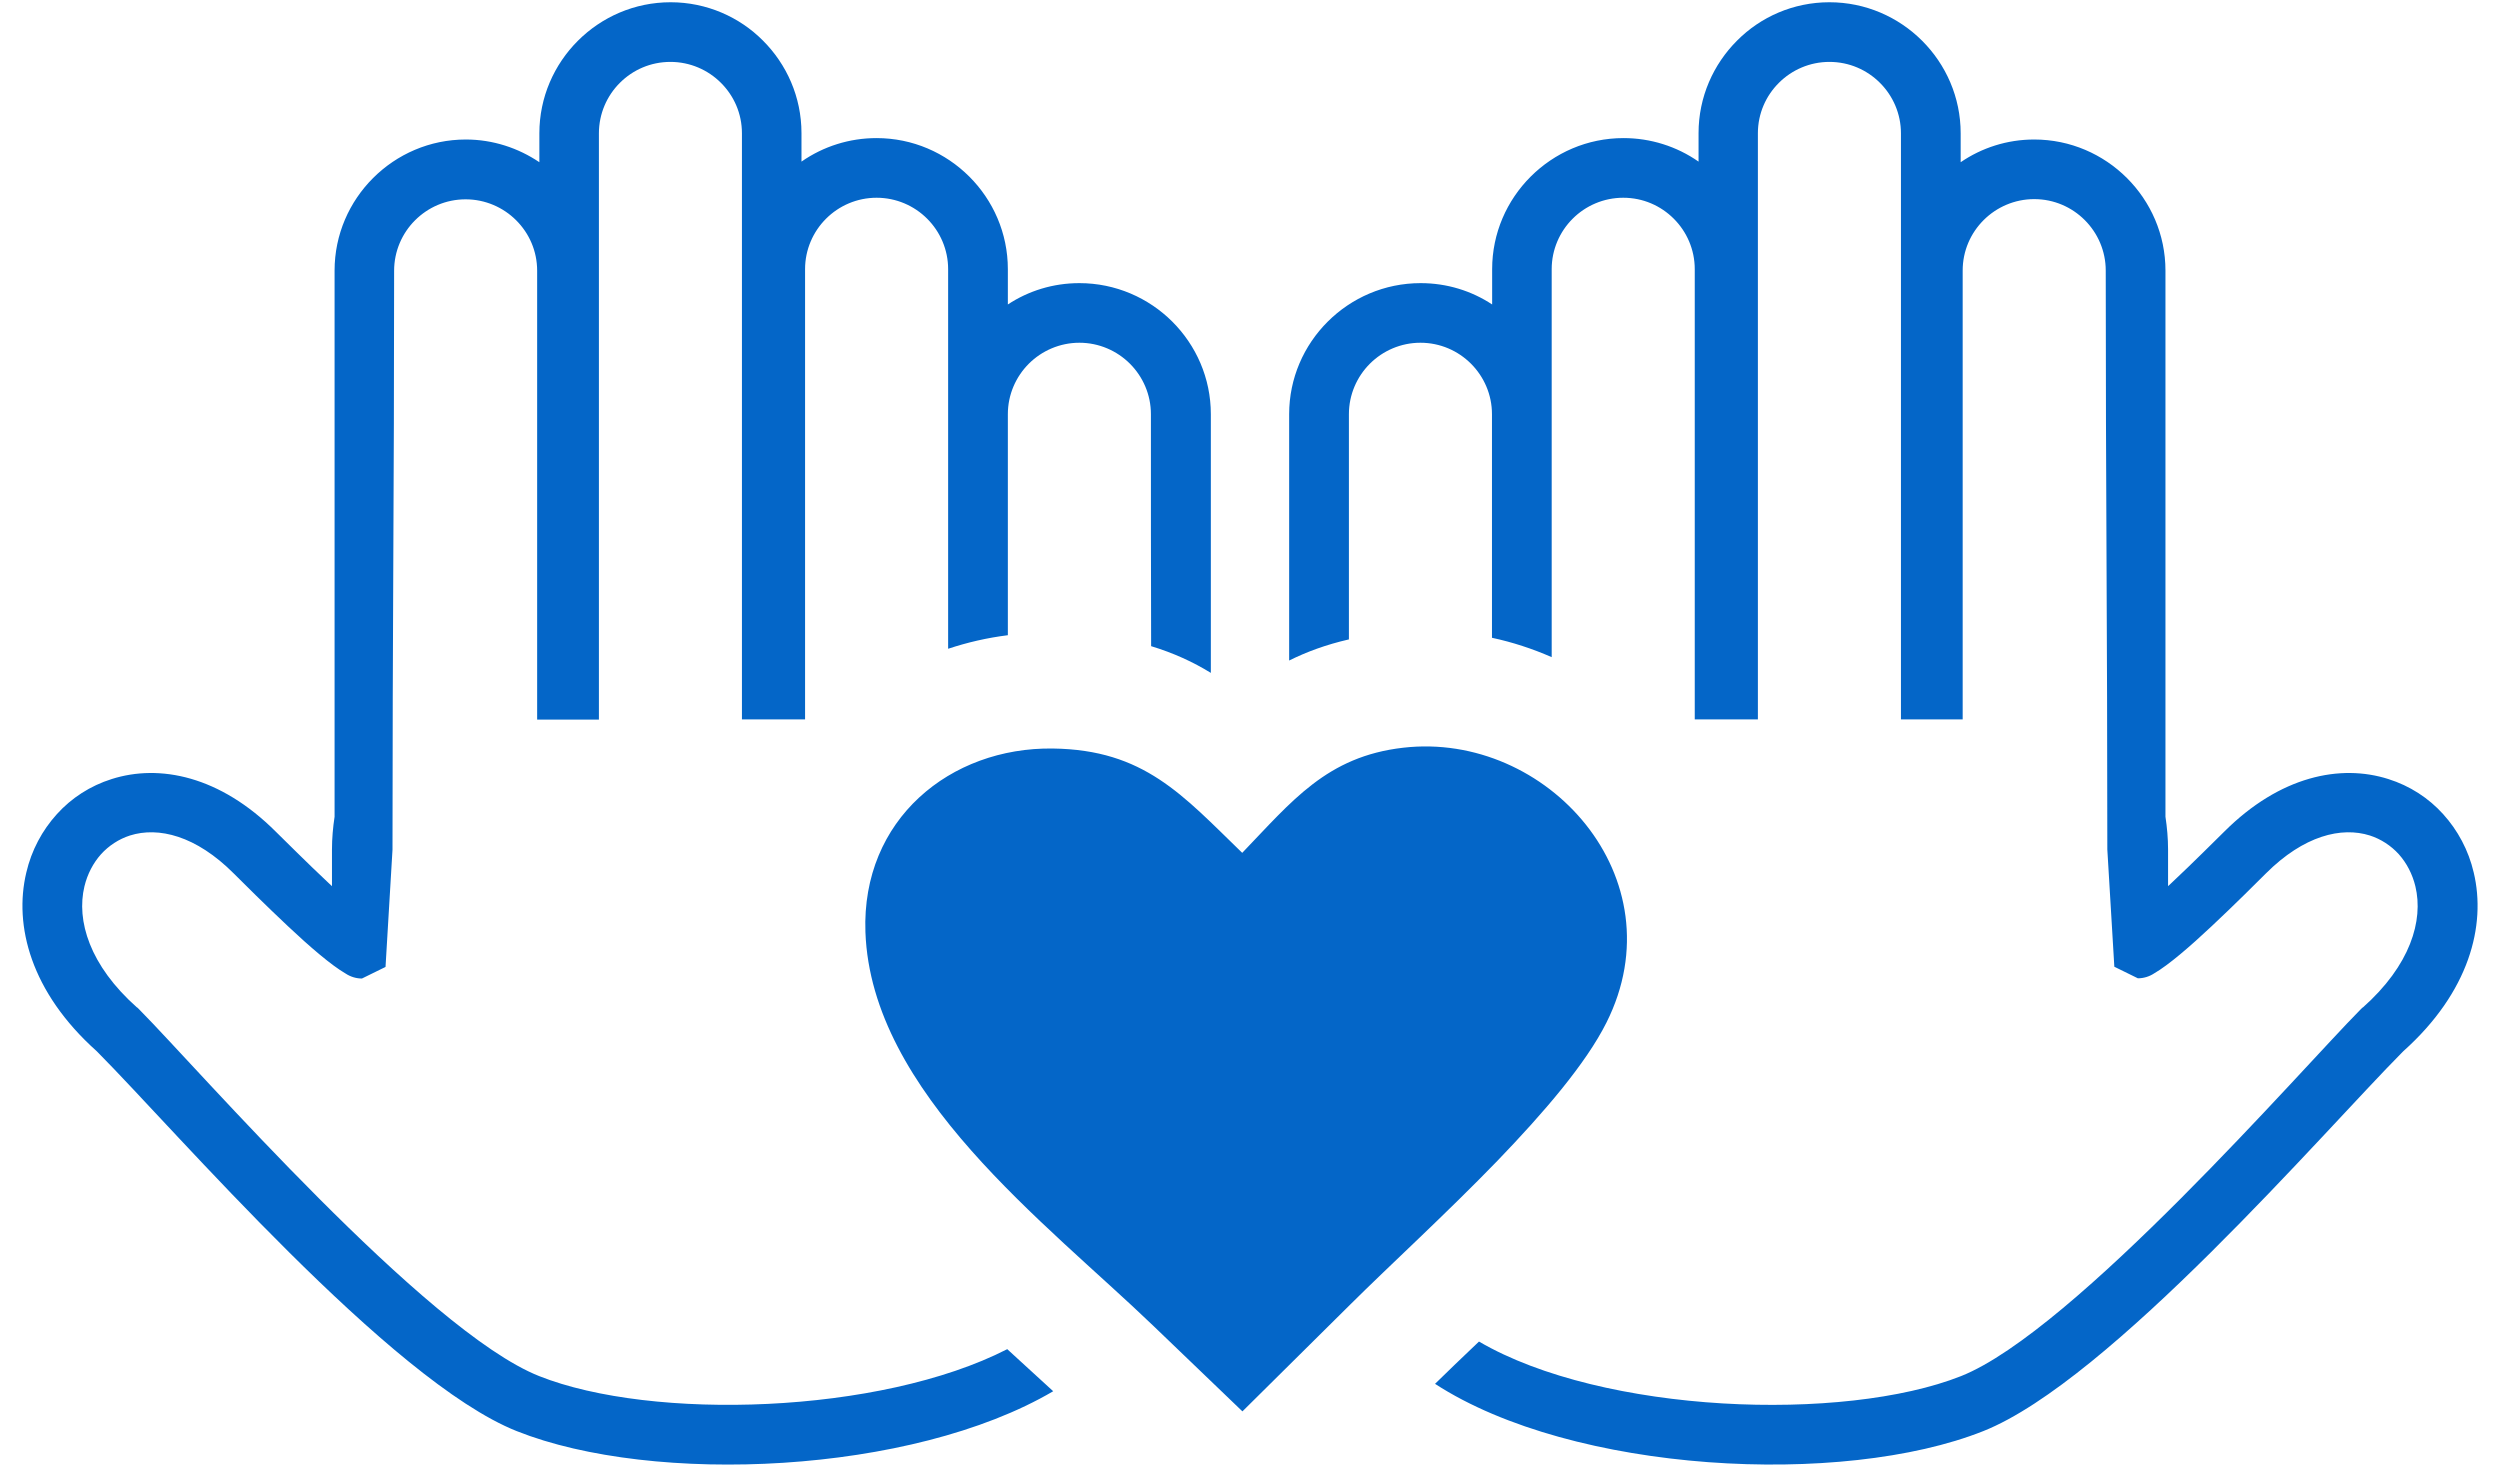 <svg width="71" height="42" viewBox="0 0 71 42" fill="none" xmlns="http://www.w3.org/2000/svg">
<g clip-path="url(#clip0_108_1212)">
<path d="M40.346 8.041C41.095 8.041 41.793 8.261 42.377 8.647V7.644C42.377 6.619 42.797 5.689 43.472 5.015C44.148 4.341 45.078 3.922 46.105 3.922H46.111C46.871 3.922 47.615 4.154 48.239 4.59V3.78C48.239 2.755 48.659 1.826 49.334 1.152C49.998 0.483 50.928 0.064 51.955 0.064C52.982 0.064 53.913 0.483 54.588 1.157C55.263 1.831 55.683 2.761 55.683 3.786V4.607C56.279 4.199 57 3.962 57.771 3.962C58.798 3.962 59.729 4.381 60.404 5.055C61.079 5.729 61.499 6.658 61.499 7.684V23.195C61.545 23.501 61.573 23.813 61.573 24.124V25.167L61.664 25.082C62.305 24.481 62.929 23.852 63.167 23.62C64.756 22.034 66.47 21.694 67.826 22.124C68.439 22.317 68.972 22.663 69.386 23.122C69.8 23.58 70.107 24.147 70.254 24.781C70.612 26.283 70.129 28.175 68.257 29.852L68.229 29.88L68.223 29.886C66.016 32.107 59.916 39.217 56.324 40.644C52.324 42.236 44.681 41.851 40.755 39.301C41.106 38.956 41.538 38.542 42.003 38.1C45.521 40.157 52.364 40.401 55.695 39.081C58.9 37.806 65.386 30.339 67.014 28.696C67.043 28.668 67.066 28.64 67.1 28.611L67.661 29.246L67.1 28.617C68.456 27.416 68.83 26.141 68.597 25.172C68.512 24.821 68.348 24.509 68.126 24.26C67.905 24.017 67.621 23.83 67.304 23.728C66.498 23.473 65.431 23.728 64.353 24.804C64.109 25.048 63.451 25.705 62.81 26.305C62.208 26.872 61.584 27.41 61.181 27.642C61.045 27.733 60.881 27.784 60.716 27.784L60.047 27.455L59.848 24.124C59.848 17.892 59.803 13.932 59.803 7.684C59.803 7.128 59.576 6.619 59.207 6.25C58.838 5.882 58.333 5.655 57.771 5.655C57.215 5.655 56.705 5.882 56.336 6.25C55.967 6.619 55.74 7.123 55.74 7.684V20.43H53.987V3.786C53.987 3.231 53.76 2.721 53.391 2.353C53.022 1.984 52.517 1.758 51.955 1.758C51.399 1.758 50.889 1.984 50.52 2.353C50.151 2.721 49.924 3.225 49.924 3.786V20.43H48.131V7.644C48.131 7.089 47.904 6.579 47.535 6.211C47.166 5.842 46.661 5.616 46.1 5.616C45.544 5.616 45.033 5.842 44.664 6.211C44.295 6.579 44.068 7.089 44.068 7.644V18.663C43.524 18.425 42.956 18.238 42.372 18.113V11.763C42.372 11.207 42.145 10.698 41.776 10.329C41.407 9.961 40.902 9.734 40.34 9.734C39.784 9.734 39.274 9.961 38.905 10.329C38.536 10.698 38.309 11.207 38.309 11.763V18.159C37.668 18.306 37.112 18.51 36.612 18.759V11.763C36.612 10.737 37.032 9.808 37.708 9.134C38.383 8.46 39.319 8.041 40.346 8.041ZM35.279 24.221C36.692 22.753 37.679 21.484 39.852 21.235C43.932 20.765 47.683 24.934 45.623 29.042C45.039 30.209 43.841 31.602 42.525 32.968C41.078 34.463 39.472 35.931 38.349 37.047L35.285 40.083L32.754 37.653C29.707 34.724 24.742 31.036 24.578 26.47C24.464 23.269 26.989 21.218 29.9 21.258C32.493 21.292 33.583 22.578 35.279 24.221ZM30.655 8.041C29.906 8.041 29.208 8.261 28.623 8.647V7.644C28.623 6.619 28.203 5.689 27.528 5.015C26.853 4.341 25.922 3.922 24.895 3.922H24.89C24.13 3.922 23.386 4.154 22.762 4.59V3.78C22.762 2.755 22.342 1.826 21.667 1.152C21.003 0.483 20.067 0.064 19.046 0.064C18.018 0.064 17.088 0.483 16.413 1.157C15.738 1.831 15.318 2.761 15.318 3.786V4.607C14.722 4.205 14.001 3.962 13.229 3.962C12.203 3.962 11.272 4.381 10.597 5.055C9.922 5.729 9.502 6.658 9.502 7.684V23.195C9.456 23.501 9.428 23.813 9.428 24.124V25.167L9.337 25.082C8.696 24.481 8.072 23.852 7.833 23.62C6.245 22.034 4.531 21.694 3.175 22.124C2.562 22.317 2.029 22.663 1.615 23.122C1.2 23.58 0.894 24.147 0.747 24.781C0.389 26.283 0.871 28.175 2.744 29.852L2.772 29.88L2.778 29.886C4.985 32.107 11.085 39.217 14.676 40.644C18.563 42.191 25.894 41.873 29.911 39.511C29.622 39.245 29.293 38.945 28.958 38.639L28.606 38.316C24.992 40.168 18.518 40.355 15.312 39.081C12.095 37.806 5.609 30.339 3.981 28.696C3.952 28.668 3.93 28.64 3.896 28.611L3.334 29.246L3.896 28.617C2.54 27.416 2.165 26.141 2.398 25.172C2.483 24.821 2.647 24.509 2.869 24.26C3.09 24.017 3.374 23.83 3.691 23.728C4.497 23.473 5.564 23.728 6.642 24.81C6.886 25.053 7.544 25.71 8.185 26.311C8.787 26.878 9.411 27.416 9.814 27.648C9.95 27.739 10.114 27.79 10.279 27.79L10.949 27.461L11.147 24.13C11.147 17.898 11.193 13.938 11.193 7.689C11.193 7.134 11.419 6.624 11.788 6.256C12.157 5.888 12.662 5.661 13.224 5.661C13.78 5.661 14.291 5.888 14.659 6.256C15.028 6.624 15.255 7.128 15.255 7.689V20.436H17.009V3.786C17.009 3.231 17.235 2.721 17.604 2.353C17.973 1.984 18.478 1.758 19.04 1.758C19.596 1.758 20.107 1.984 20.475 2.353C20.844 2.721 21.071 3.225 21.071 3.786V20.43H22.864V7.644C22.864 7.089 23.091 6.579 23.46 6.211C23.829 5.842 24.339 5.616 24.895 5.616C25.452 5.616 25.962 5.842 26.331 6.211C26.7 6.579 26.927 7.089 26.927 7.644V18.425C27.472 18.244 28.039 18.113 28.623 18.04V11.763C28.623 11.207 28.85 10.698 29.219 10.329C29.588 9.961 30.099 9.734 30.655 9.734C31.211 9.734 31.721 9.961 32.09 10.329C32.459 10.698 32.686 11.207 32.686 11.763C32.686 14.148 32.686 16.289 32.692 18.351C33.327 18.544 33.883 18.799 34.388 19.11V11.763C34.388 10.737 33.968 9.808 33.293 9.134C32.618 8.46 31.682 8.041 30.655 8.041Z" fill="#0466C8"/>
</g>
<defs>
<clipPath id="clip0_108_1212">
<rect width="69.723" height="41.526" fill="white" transform="translate(0.638 0.064)"/>
</clipPath>
</defs>
</svg>
